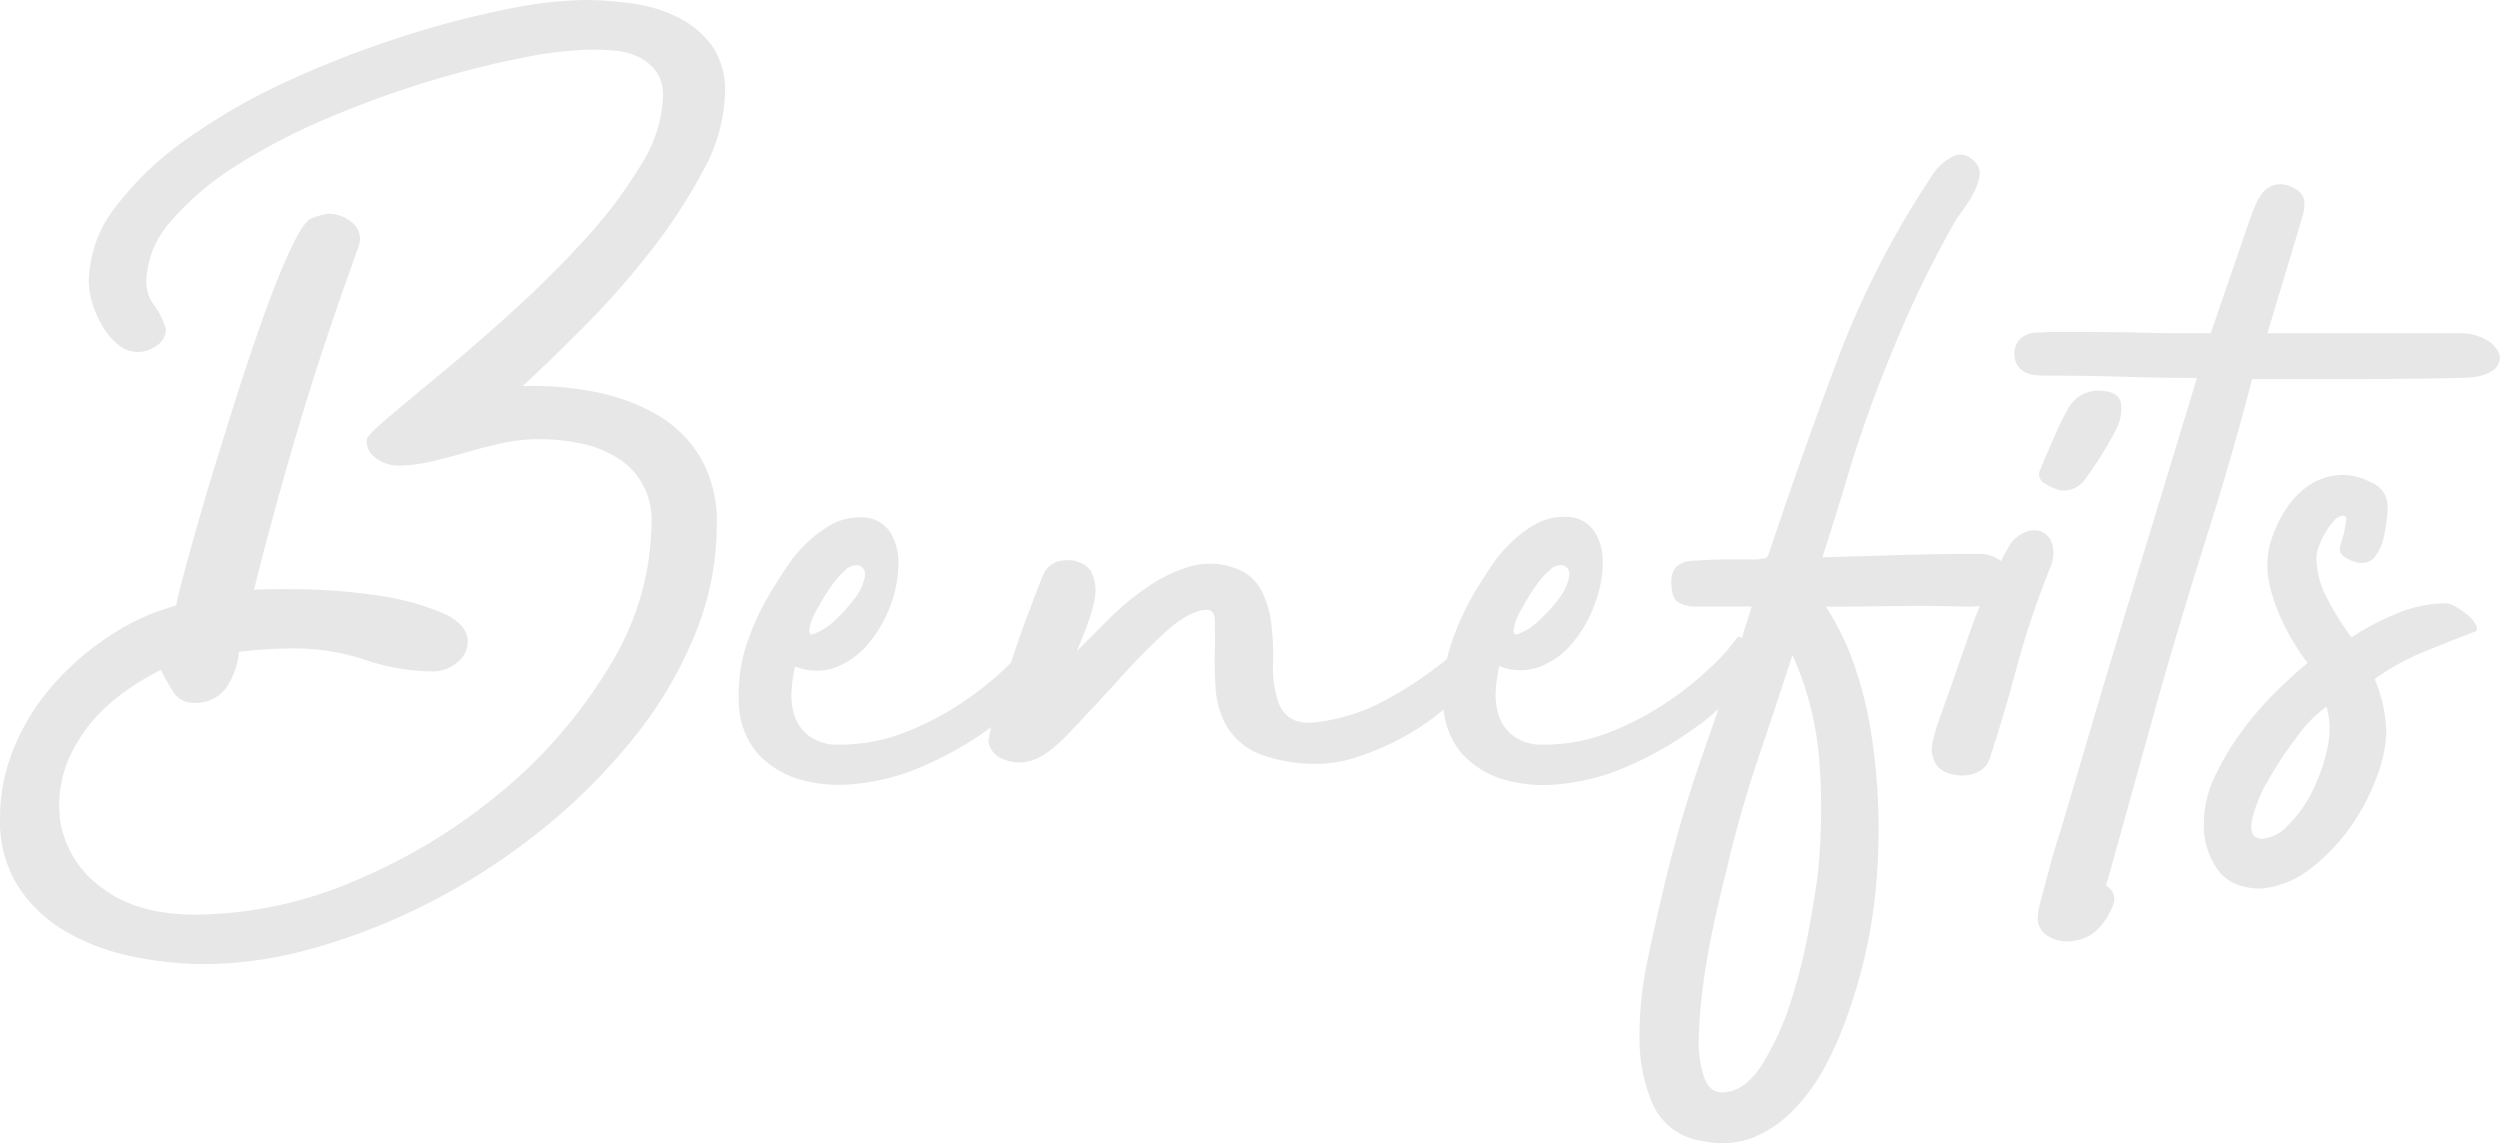 <svg xmlns="http://www.w3.org/2000/svg" viewBox="0 0 326.36 149.23"><defs><style>.cls-1{opacity:0.3;}.cls-2{fill:#b0b0b0;}</style></defs><g id="レイヤー_2" data-name="レイヤー 2"><g id="レイヤー_1-2" data-name="レイヤー 1"><g class="cls-1"><path class="cls-2" d="M94.65,12A22.06,22.06,0,0,1,91.8,22.27a71.62,71.62,0,0,1-7,10.68,110.5,110.5,0,0,1-8.71,9.85q-4.58,4.59-7.87,7.6a42,42,0,0,1,9,.68,26.54,26.54,0,0,1,8.17,2.84,16,16,0,0,1,5.93,5.61,16.64,16.64,0,0,1,2.25,9,37.75,37.75,0,0,1-3,14.67,54.53,54.53,0,0,1-8.18,13.55A78.09,78.09,0,0,1,70.5,108.49a84.72,84.72,0,0,1-14.17,9.2,81.63,81.63,0,0,1-15.08,6,53.21,53.21,0,0,1-14.55,2.17,46.87,46.87,0,0,1-9.22-.95,29.51,29.51,0,0,1-8.63-3.15,18.59,18.59,0,0,1-6.37-5.87A15.92,15.92,0,0,1,0,106.8a23.78,23.78,0,0,1,1.88-9.3A29.05,29.05,0,0,1,7,89.33,35.36,35.36,0,0,1,14.33,83,29.49,29.49,0,0,1,23,79.05q.15-1,1.28-5.17T27,64.28q1.65-5.47,3.6-11.63t3.82-11.4Q36.3,36,38,32.4t2.7-3.9a7.78,7.78,0,0,1,1.13-.38,5.72,5.72,0,0,1,1.12-.22,4.84,4.84,0,0,1,2.7.9A2.89,2.89,0,0,1,47,31.35a6,6,0,0,1-.37,1.35c-.26.7-.53,1.48-.83,2.33s-.58,1.62-.83,2.32-.42,1.2-.52,1.5q-3.3,9.45-6.07,18.9T33.15,77c1.2-.1,3.32-.12,6.38-.07a78.33,78.33,0,0,1,9.37.74,36.18,36.18,0,0,1,8.48,2.18c2.44,1,3.67,2.3,3.67,3.9a3.43,3.43,0,0,1-1.43,2.78,4.85,4.85,0,0,1-3.07,1.12,27.88,27.88,0,0,1-8.85-1.5,29.22,29.22,0,0,0-9.3-1.5,58,58,0,0,0-7.2.45,10,10,0,0,1-1.65,4.65,4.91,4.91,0,0,1-4.35,2,3,3,0,0,1-2.62-1.5A26.32,26.32,0,0,1,21,87.45q-7.65,3.9-10.8,9.3a15.53,15.53,0,0,0-2.32,10.5,13.34,13.34,0,0,0,5.4,8.63q4.56,3.51,12.22,3.52A53.6,53.6,0,0,0,46.28,115a75.15,75.15,0,0,0,19.2-11.66,64.54,64.54,0,0,0,14.1-16.39,36.07,36.07,0,0,0,5.47-18.64,9.41,9.41,0,0,0-4.65-8.65,14.53,14.53,0,0,0-4.73-1.8,27,27,0,0,0-5.32-.53,22.41,22.41,0,0,0-4.8.53c-1.6.35-3.18.75-4.72,1.2s-3.08.85-4.58,1.2a19.11,19.11,0,0,1-4.35.52,4.84,4.84,0,0,1-2.7-.9,2.76,2.76,0,0,1-1.35-2.4q0-.6,2.85-3t7.2-6q4.35-3.6,9.3-8.1t9.3-9.3a60.07,60.07,0,0,0,7.2-9.6,17.79,17.79,0,0,0,2.85-9,5.12,5.12,0,0,0-.9-3.15,6.33,6.33,0,0,0-2.24-1.87,8.34,8.34,0,0,0-3-.83c-1.09-.1-2.14-.15-3.14-.15A50,50,0,0,0,68,7.58q-5.68,1.13-12.12,3.07a132.55,132.55,0,0,0-13,4.73A80.28,80.28,0,0,0,31,21.53a37.5,37.5,0,0,0-8.61,7.27,12.31,12.31,0,0,0-3.29,8,5.1,5.1,0,0,0,1.05,3.08,9.23,9.23,0,0,1,1.5,3.07,2.54,2.54,0,0,1-1.2,2.18,4.21,4.21,0,0,1-2.4.82,4,4,0,0,1-2.69-1,9.24,9.24,0,0,1-2-2.4,12.89,12.89,0,0,1-1.31-3,10,10,0,0,1-.46-2.78,16.25,16.25,0,0,1,3.68-10,42.18,42.18,0,0,1,9.44-8.85A80.5,80.5,0,0,1,37.73,10.5,135.9,135.9,0,0,1,52.2,4.88a122.16,122.16,0,0,1,13.58-3.6A55.38,55.38,0,0,1,76.2,0a46.68,46.68,0,0,1,6.3.45,18.84,18.84,0,0,1,6,1.81,12.22,12.22,0,0,1,4.42,3.68A10,10,0,0,1,94.65,12Z"/><path class="cls-2" d="M134.7,83.4c.2-.3.42-.35.68-.15a3.78,3.78,0,0,1,.74.9,4,4,0,0,1,.53,1.35,2,2,0,0,1-.15,1.35A21.5,21.5,0,0,1,129.3,95a46.06,46.06,0,0,1-10.65,5.77,29.58,29.58,0,0,1-7.13,1.58,18.93,18.93,0,0,1-7.12-.6,12,12,0,0,1-5.55-3.45,10.56,10.56,0,0,1-2.4-7,20.57,20.57,0,0,1,1.12-7.5A33.62,33.62,0,0,1,100.8,77c.6-1,1.27-2,2-3.15a19,19,0,0,1,2.63-3.07,15.07,15.07,0,0,1,3.15-2.33,7.4,7.4,0,0,1,3.6-.9,4.42,4.42,0,0,1,3.9,1.73,7.29,7.29,0,0,1,1.2,4.27,15.63,15.63,0,0,1-1,5.4,17.08,17.08,0,0,1-2.85,5,10.5,10.5,0,0,1-4.28,3.15A7.25,7.25,0,0,1,103.8,87a19.17,19.17,0,0,0-.45,2.93,9.06,9.06,0,0,0,.3,3.3A5.61,5.61,0,0,0,105.52,96a6.26,6.26,0,0,0,4.13,1.2,23,23,0,0,0,8.62-1.65,38.58,38.58,0,0,0,7.43-3.9,42.93,42.93,0,0,0,5.7-4.57A25.49,25.49,0,0,0,134.7,83.4Zm-28.5-3a5.82,5.82,0,0,0-.3.75,6,6,0,0,0-.23.9,1,1,0,0,0,.08.68c.1.15.35.12.75-.08a8.2,8.2,0,0,0,2.62-1.8,21,21,0,0,0,2.48-2.77,6.73,6.73,0,0,0,1.28-2.7c.14-.85-.13-1.38-.83-1.58a1.91,1.91,0,0,0-1.58.53A10,10,0,0,0,108.9,76a22,22,0,0,0-1.5,2.25C106.9,79.08,106.5,79.8,106.2,80.4Z"/><path class="cls-2" d="M190.05,85.05c.9-.8,1.62-1.12,2.17-1a1.28,1.28,0,0,1,1,1.12,4.48,4.48,0,0,1-.3,2.18,7.24,7.24,0,0,1-1.35,2.32,34.6,34.6,0,0,1-3.9,3.6,31.26,31.26,0,0,1-5,3.23,34.6,34.6,0,0,1-5.48,2.32,17.21,17.21,0,0,1-5.32.9,20.92,20.92,0,0,1-7.2-1.2,8.73,8.73,0,0,1-4.95-4.5,12.22,12.22,0,0,1-1.05-4.43c-.1-1.64-.13-3.22-.08-4.72s0-2.75,0-3.75-.37-1.5-1-1.5q-2.25,0-5.4,2.85T145.8,89q-3.3,3.6-6.3,6.75t-5.1,3.6a5.27,5.27,0,0,1-3.38-.22,3,3,0,0,1-2-2.33,22.12,22.12,0,0,1,.9-3.67q.9-3.08,2.1-6.75t2.47-7q1.28-3.37,1.73-4.43a3.1,3.1,0,0,1,2.85-1.8,3.63,3.63,0,0,1,3.3,1.35,5.28,5.28,0,0,1,.6,3.22c-.1,1.36-.9,3.78-2.4,7.28l4.27-4.28a35.59,35.59,0,0,1,5-4.12,19.21,19.21,0,0,1,5.4-2.62,9.41,9.41,0,0,1,5.63.07,6.17,6.17,0,0,1,3.75,2.93,13.12,13.12,0,0,1,1.35,4.5,34.23,34.23,0,0,1,.22,5.1,14.18,14.18,0,0,0,.53,4.57q1,3.6,4.95,3.15a25.05,25.05,0,0,0,9.52-3.08A50.46,50.46,0,0,0,190.05,85.05Z"/><path class="cls-2" d="M226.65,83.4c.2-.3.42-.35.67-.15a3.56,3.56,0,0,1,.75.9,4,4,0,0,1,.53,1.35,2,2,0,0,1-.15,1.35,21.5,21.5,0,0,1-7.2,8.18,46.06,46.06,0,0,1-10.65,5.77,29.58,29.58,0,0,1-7.13,1.58,18.93,18.93,0,0,1-7.12-.6,12,12,0,0,1-5.55-3.45,10.56,10.56,0,0,1-2.4-7,20.57,20.57,0,0,1,1.12-7.5,33.62,33.62,0,0,1,3.23-6.9c.6-1,1.27-2,2-3.15a19,19,0,0,1,2.63-3.07,15.07,15.07,0,0,1,3.15-2.33,7.4,7.4,0,0,1,3.6-.9,4.42,4.42,0,0,1,3.9,1.73,7.29,7.29,0,0,1,1.2,4.27,15.63,15.63,0,0,1-1.05,5.4,17.08,17.08,0,0,1-2.85,5,10.5,10.5,0,0,1-4.28,3.15,7.25,7.25,0,0,1-5.32-.08,19.17,19.17,0,0,0-.45,2.93,9.06,9.06,0,0,0,.3,3.3A5.61,5.61,0,0,0,197.47,96a6.26,6.26,0,0,0,4.13,1.2,23,23,0,0,0,8.62-1.65,38.58,38.58,0,0,0,7.43-3.9,42.93,42.93,0,0,0,5.7-4.57A25.49,25.49,0,0,0,226.65,83.4Zm-28.5-3a5.82,5.82,0,0,0-.3.75,6,6,0,0,0-.23.9,1,1,0,0,0,.08.68c.1.15.35.12.75-.08a8.2,8.2,0,0,0,2.62-1.8,21,21,0,0,0,2.48-2.77,6.56,6.56,0,0,0,1.27-2.7c.15-.85-.12-1.38-.82-1.58a1.91,1.91,0,0,0-1.58.53A10,10,0,0,0,200.85,76a22,22,0,0,0-1.5,2.25C198.85,79.08,198.45,79.8,198.15,80.4Z"/><path class="cls-2" d="M258.45,72.3a4.58,4.58,0,0,1,3,1.13,2.93,2.93,0,0,1,1.05,2.92,2.64,2.64,0,0,1-2.18,2.48,17.94,17.94,0,0,1-3.52.37c-3.1-.1-6.18-.12-9.23-.08s-6.12.08-9.22.08a34,34,0,0,1,3.6,7.28,52.1,52.1,0,0,1,2.1,7.87,81.32,81.32,0,0,1,1,19.5,68.34,68.34,0,0,1-4,19.05,46.14,46.14,0,0,1-2.7,6.15,25.38,25.38,0,0,1-4,5.63,15.77,15.77,0,0,1-5.32,3.75,11.35,11.35,0,0,1-6.75.52,8.27,8.27,0,0,1-6.53-4.8,21.48,21.48,0,0,1-1.72-8.77,47.22,47.22,0,0,1,1-9.83q1.05-5,1.8-8.1a173.71,173.71,0,0,1,5.55-19.27q3.3-9.37,6.3-19h-7.2a4.22,4.22,0,0,1-2.48-.6c-.55-.4-.82-1.3-.82-2.7q0-2.7,3.3-2.7,2.25-.15,3.9-.15h4.05a6.55,6.55,0,0,1,1-.15c.15,0,.33-.25.53-.75q4.2-12.6,8.92-25.2a119.2,119.2,0,0,1,12.53-24.3,6.54,6.54,0,0,1,2.47-2.17c1.05-.55,2.08-.28,3.08.82a2.14,2.14,0,0,1,.45,1.73,6.88,6.88,0,0,1-.68,2,16.64,16.64,0,0,1-1.2,2c-.45.65-.82,1.17-1.12,1.57a142.74,142.74,0,0,0-6.53,12.9q-2.62,6-4.57,11.33T240.9,63.15q-1.5,5-3,9.6l10.27-.3Q253.2,72.3,258.45,72.3ZM237.3,114.15a83.06,83.06,0,0,0,.22-14.55A41.78,41.78,0,0,0,234,85.5q-2.1,6.45-4.28,12.9t-3.82,13c-.1.5-.38,1.65-.83,3.45s-.92,3.85-1.42,6.15-.93,4.75-1.28,7.35a64.9,64.9,0,0,0-.6,7,14.71,14.71,0,0,0,.68,5.25q.75,2.1,2.55,2,2.85-.15,5.1-3.75a36.42,36.42,0,0,0,3.75-8.32,73.33,73.33,0,0,0,2.32-9.38Q237,116.55,237.3,114.15Z"/><path class="cls-2" d="M262.05,71.7a4.54,4.54,0,0,1,2.17-2.17,3,3,0,0,1,2.25-.15A2.53,2.53,0,0,1,267.9,71a4.7,4.7,0,0,1-.3,3.22,113,113,0,0,0-4.35,13q-1.8,6.67-3.45,11.62a2.79,2.79,0,0,1-1.35,1.8,4.46,4.46,0,0,1-2.25.6,5.65,5.65,0,0,1-2.25-.45,2.74,2.74,0,0,1-1.5-1.65,3.28,3.28,0,0,1-.15-2.25,23.19,23.19,0,0,1,.6-2.25q2.4-6.75,4.27-12.15A67.7,67.7,0,0,1,262.05,71.7ZM273.75,51q3,0,3.15,1.8a6,6,0,0,1-.75,3.45,48.78,48.78,0,0,1-3.83,6.15,3.53,3.53,0,0,1-3.07,1.65,5.89,5.89,0,0,1-2.25-.9,1.35,1.35,0,0,1-.6-1.95c.39-1,.72-1.8,1-2.4s.47-1.12.68-1.57l.67-1.5c.25-.55.62-1.28,1.13-2.18A4.43,4.43,0,0,1,273.75,51Z"/><path class="cls-2" d="M321,43.5a6.68,6.68,0,0,1,3.67.92,3.39,3.39,0,0,1,1.65,2,2,2,0,0,1-1,2c-.81.61-2.25.92-4.35.92l-4.2.08c-2.31,0-4.88.07-7.73.07H294q-2.56,9.9-5.78,20.1t-6.07,20.1l-7,25.2c-.21.5-.23.77-.08.83s.38.27.68.67a2,2,0,0,1,.15,1.65,10,10,0,0,1-2,3.23,5.5,5.5,0,0,1-3.3,1.57,5.19,5.19,0,0,1-2.18-.15,4.11,4.11,0,0,1-1.72-1,2.68,2.68,0,0,1-.68-2,10.31,10.31,0,0,1,.38-2.1l1.2-4.5q.6-2.25,1.35-4.5l5.85-19.8q3-9.9,6-19.72l6-19.73q-4.65,0-9.38-.15t-9.52-.15c-.8,0-1.55,0-2.25-.08a3.34,3.34,0,0,1-1.95-.84,2.86,2.86,0,0,1,0-3.86,3.34,3.34,0,0,1,1.95-.84c.7,0,1.45-.08,2.25-.08,4.89,0,8.72,0,11.47.08s4.82.07,6.23.07h3l4.95-14.4c.2-.6.45-1.27.75-2a7.6,7.6,0,0,1,1.12-2,3,3,0,0,1,1.73-1,3.48,3.48,0,0,1,2.4.52,2.29,2.29,0,0,1,1.27,1.58,6.48,6.48,0,0,1-.22,2L296,43.5H321Z"/><path class="cls-2" d="M319.34,78.75a3.22,3.22,0,0,1,1.36.53,10.17,10.17,0,0,1,1.57,1.12,4,4,0,0,1,1,1.28c.19.44.09.72-.3.82-2.11.8-4.31,1.68-6.61,2.62A30.78,30.78,0,0,0,310,88.65a18.69,18.69,0,0,1,1.52,7,17.52,17.52,0,0,1-1.2,5.63,27.9,27.9,0,0,1-3.37,6.52,24.74,24.74,0,0,1-5.18,5.48A12.33,12.33,0,0,1,295.2,116c-2.61,0-4.5-.83-5.7-2.47a10,10,0,0,1-1.8-6.08,14.38,14.38,0,0,1,1.57-6.37A35.7,35.7,0,0,1,293,95a42.61,42.61,0,0,1,4.42-5c1.55-1.5,2.82-2.65,3.83-3.45a21.15,21.15,0,0,1-1.5-2.17A28.92,28.92,0,0,1,298,81.23a25.42,25.42,0,0,1-1.43-3.75,13.54,13.54,0,0,1-.59-3.83,10.78,10.78,0,0,1,.75-3.82,16.16,16.16,0,0,1,2-3.83,10.33,10.33,0,0,1,3.15-2.92A7.89,7.89,0,0,1,306,62a8.37,8.37,0,0,1,3.59,1,3.37,3.37,0,0,1,2.11,3.15,16.76,16.76,0,0,1-.16,1.95,20.24,20.24,0,0,1-.45,2.4,5.84,5.84,0,0,1-1,2.1,2.11,2.11,0,0,1-1.75.9,4.28,4.28,0,0,1-1.83-.52c-.71-.35-1.07-.78-1.07-1.28a3.61,3.61,0,0,1,.23-1,11.94,11.94,0,0,0,.38-1.43c.1-.5.18-1,.23-1.35s-.07-.6-.38-.6a1.71,1.71,0,0,0-1.22.68,9.2,9.2,0,0,0-1.14,1.57,9.09,9.09,0,0,0-.84,1.8,5,5,0,0,0-.31,1.5,11.6,11.6,0,0,0,1.45,5.33,37.36,37.36,0,0,0,3.13,5,33.93,33.93,0,0,1,5.83-3.07A16.89,16.89,0,0,1,319.34,78.75Zm-24,30.75a5.08,5.08,0,0,0,3.3-1.72,16.57,16.57,0,0,0,3.15-4.35,23.32,23.32,0,0,0,2-5.63,11,11,0,0,0-.07-5.55,16.39,16.39,0,0,0-3.83,3.9,50.22,50.22,0,0,0-3.83,5.78,17.48,17.48,0,0,0-2.09,5.25C293.7,108.72,294.14,109.5,295.34,109.5Z"/></g></g></g></svg>